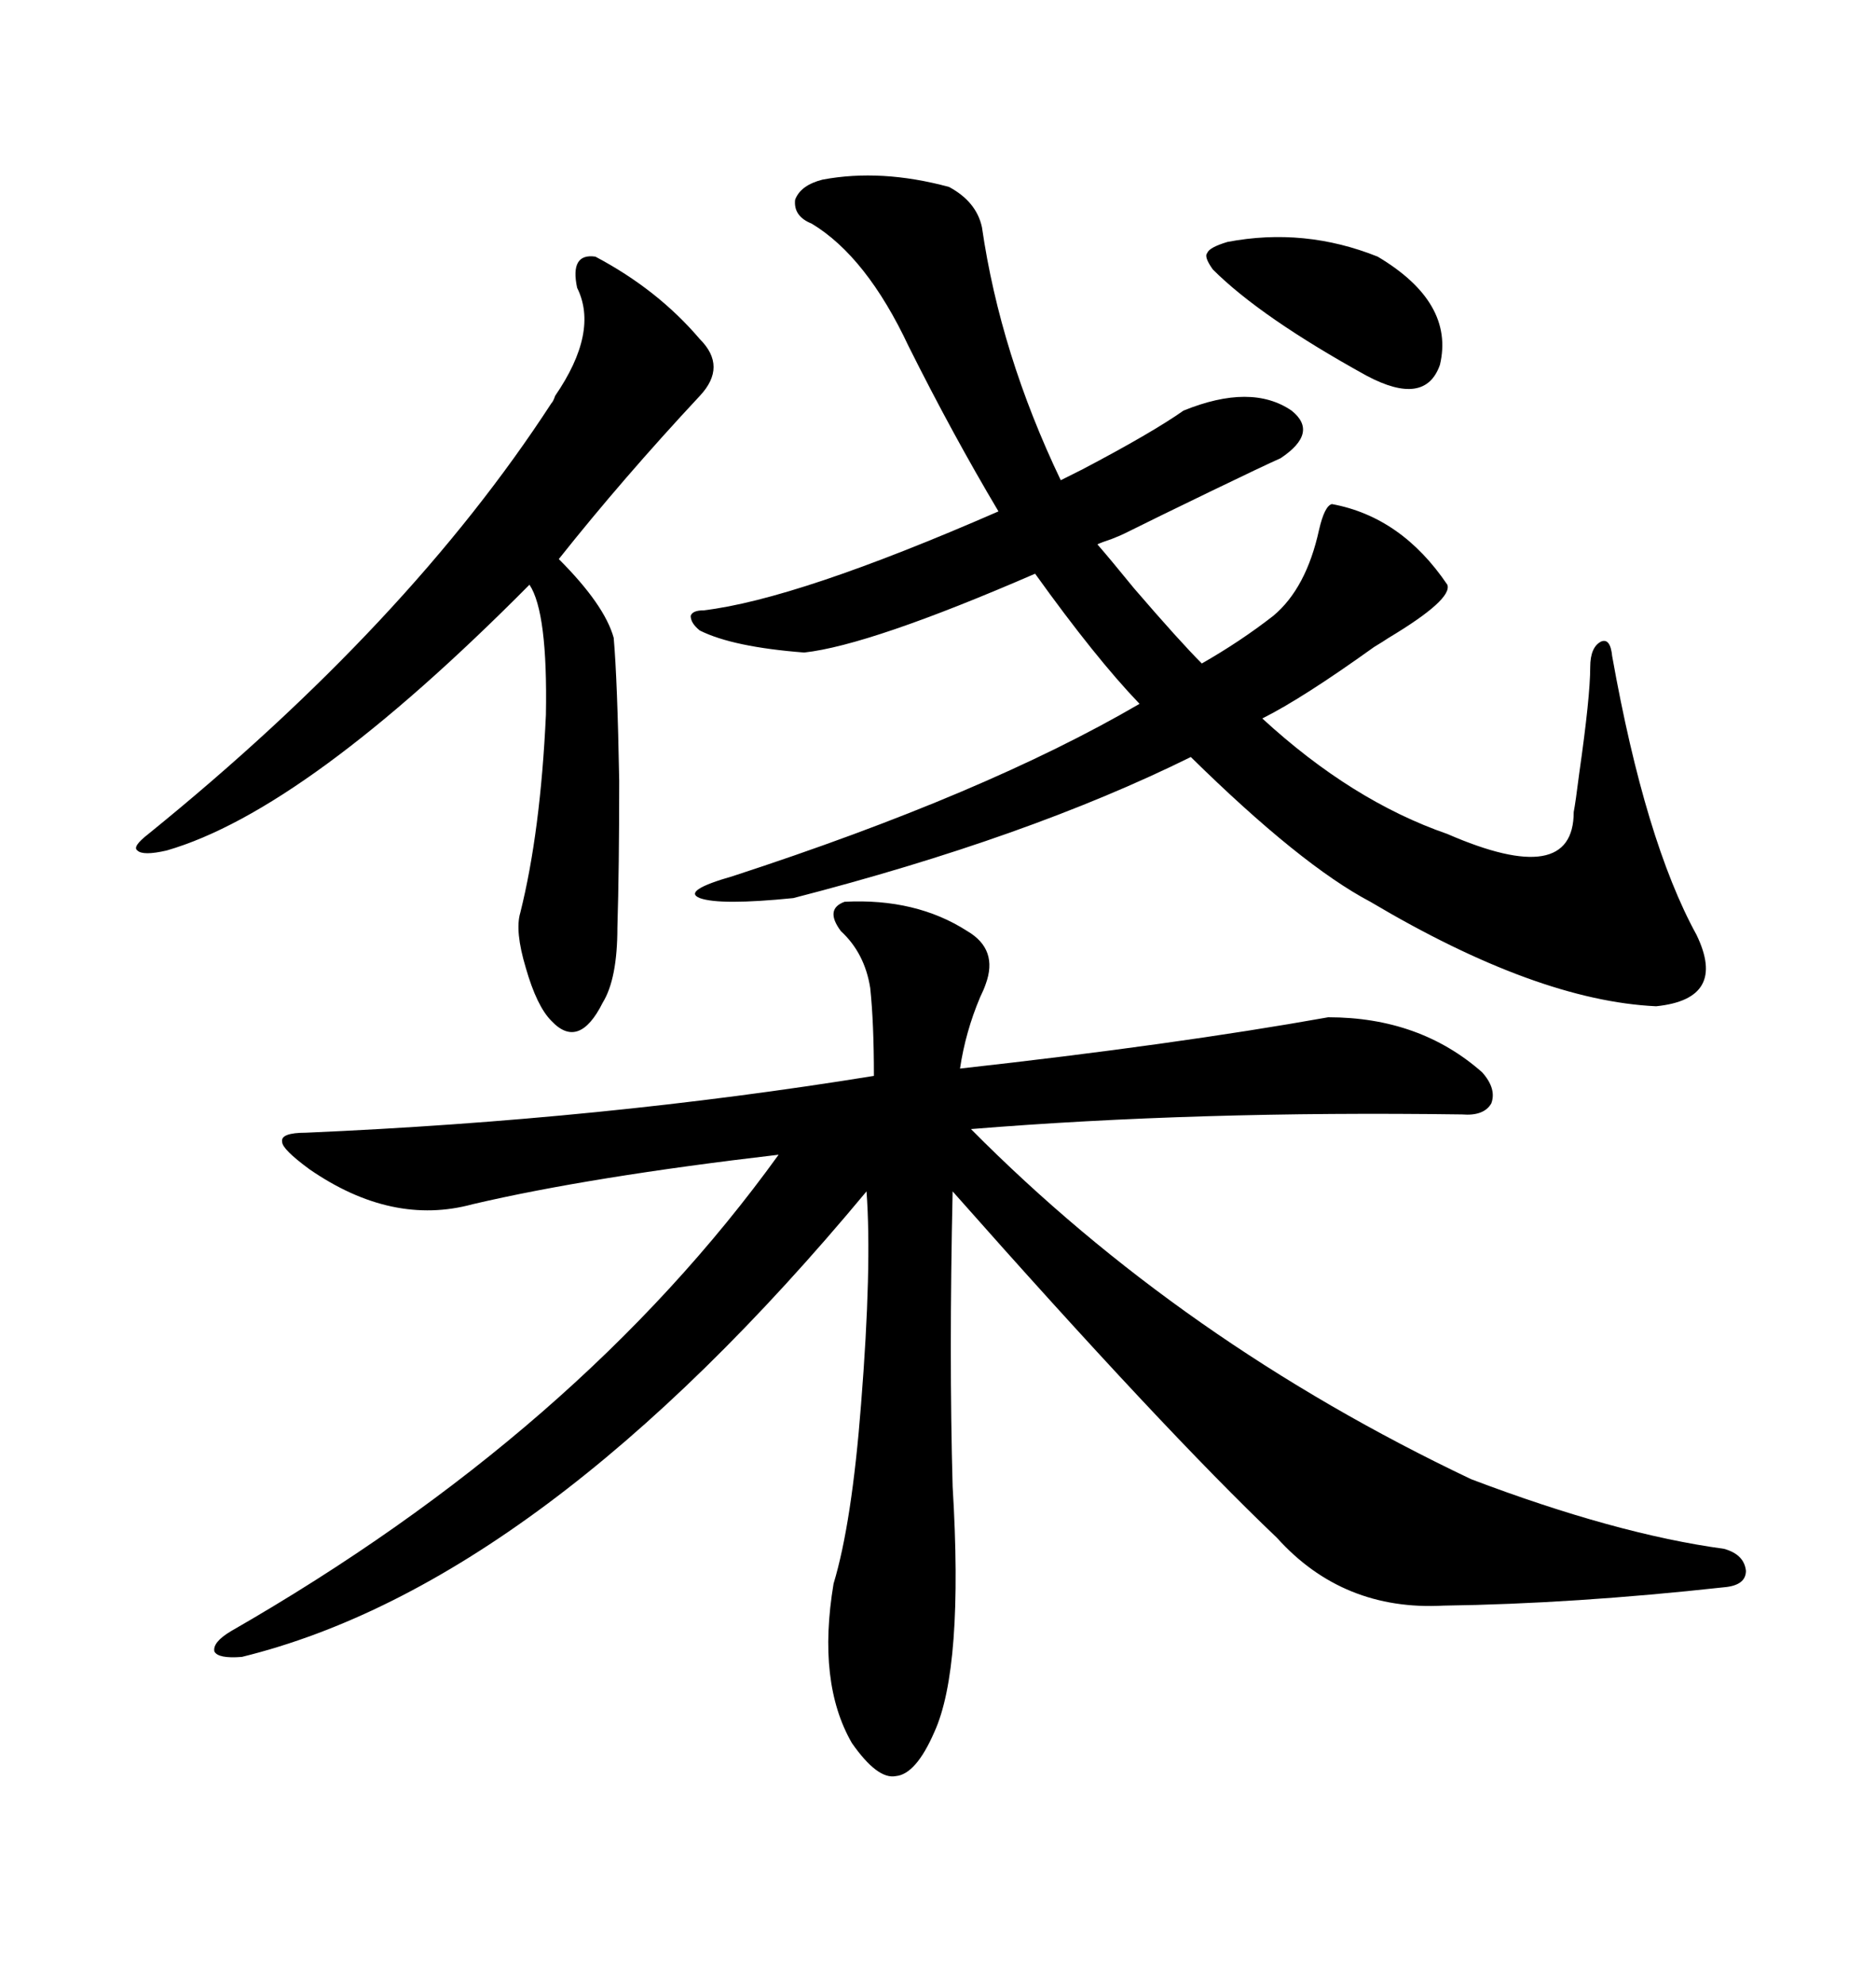 <svg xmlns="http://www.w3.org/2000/svg" xmlns:xlink="http://www.w3.org/1999/xlink" width="300" height="317.285"><path d="M135.06 144.14L135.06 144.14Q146.48 143.55 154.69 148.83L154.69 148.83Q159.67 151.76 157.62 157.32L157.62 157.32Q157.32 158.20 156.74 159.38L156.74 159.38Q154.39 164.94 153.52 170.80L153.52 170.80Q187.79 166.99 212.40 162.60L212.40 162.60Q227.05 162.60 237.01 171.39L237.01 171.39Q239.36 174.02 238.48 176.37L238.48 176.37Q237.30 178.42 233.79 178.13L233.79 178.13Q191.31 177.54 155.27 180.47L155.27 180.47Q188.96 214.45 235.25 236.43L235.25 236.43Q258.40 245.21 275.68 247.56L275.68 247.56Q278.91 248.44 279.20 251.07L279.20 251.07Q279.20 253.42 275.68 253.71L275.68 253.71Q251.66 256.35 230.86 256.64L230.86 256.64Q214.75 257.52 204.20 245.80L204.20 245.80Q186.04 228.52 152.34 190.43L152.34 190.43Q151.76 216.80 152.34 237.60L152.34 237.60Q154.10 266.60 149.41 276.86L149.41 276.86Q146.48 283.59 143.26 283.89L143.26 283.89Q140.33 284.47 136.23 278.61L136.23 278.61Q130.66 268.95 133.30 253.13L133.30 253.13Q136.23 243.46 137.70 224.41L137.70 224.41Q139.45 202.44 138.57 190.43L138.57 190.43Q86.43 253.13 38.67 264.84L38.67 264.84Q34.86 265.14 34.28 263.96L34.28 263.96Q33.98 262.50 36.91 260.74L36.91 260.74Q92.58 228.81 124.51 184.57L124.51 184.57Q94.34 188.09 75.59 192.48L75.59 192.48Q62.70 196.00 49.51 186.91L49.51 186.91Q45.12 183.69 45.12 182.52L45.12 182.52Q44.82 181.05 48.93 181.05L48.93 181.05Q96.39 179.00 139.75 171.97L139.75 171.97Q139.75 163.48 139.16 157.91L139.16 157.91Q138.28 152.34 134.47 148.83L134.47 148.83Q131.84 145.31 135.06 144.14ZM169.63 76.76L173.14 75Q184.28 69.14 189.26 65.63L189.26 65.63Q200.10 61.23 206.54 65.63L206.54 65.63Q210.94 69.14 204.79 73.24L204.79 73.24Q202.15 74.41 193.65 78.52L193.65 78.52Q184.57 82.91 179.88 85.25L179.88 85.25Q179.30 85.55 177.83 86.13L177.83 86.13Q176.07 86.72 175.49 87.01L175.49 87.01Q177.54 89.36 181.35 94.04L181.35 94.04Q188.67 102.54 192.19 106.05L192.19 106.05Q198.34 102.54 203.61 98.44L203.61 98.44Q208.89 94.04 210.94 84.67L210.94 84.67Q211.82 80.86 212.99 80.57L212.99 80.57Q224.12 82.62 231.45 93.46L231.45 93.46Q232.32 95.80 222.07 101.95L222.07 101.95Q221.19 102.54 219.73 103.42L219.73 103.42Q208.30 111.62 201.86 114.84L201.86 114.84Q216.21 128.03 231.45 133.30L231.45 133.30Q251.66 142.09 251.66 129.79L251.66 129.79Q251.95 128.32 252.54 123.63L252.54 123.63Q254.30 111.33 254.30 106.64L254.30 106.64Q254.30 103.42 256.05 102.54L256.05 102.54Q257.52 101.95 257.81 104.88L257.81 104.88Q263.09 134.47 271.29 149.41L271.29 149.41Q276.27 159.67 264.84 160.84L264.84 160.84Q245.80 159.96 219.14 144.14L219.14 144.14Q208.01 138.28 190.43 121.00L190.43 121.00Q164.36 133.89 126.86 143.55L126.86 143.55Q115.14 144.73 111.91 143.55L111.91 143.55Q108.98 142.38 117.19 140.04L117.19 140.04Q157.62 126.86 182.23 112.50L182.23 112.50Q175.20 105.18 165.53 91.70L165.53 91.70Q139.16 103.13 128.61 104.30L128.61 104.30Q117.19 103.42 111.91 100.78L111.91 100.78Q110.45 99.61 110.45 98.44L110.45 98.44Q110.74 97.56 112.50 97.56L112.50 97.56Q127.44 95.80 159.67 81.74L159.67 81.74Q152.34 69.43 145.31 55.37L145.31 55.37Q138.57 41.02 129.79 35.74L129.79 35.74Q126.86 34.57 127.15 31.93L127.15 31.93Q128.03 29.59 131.54 28.71L131.54 28.71Q140.92 26.95 151.76 29.88L151.76 29.88Q156.15 32.23 157.03 36.33L157.03 36.33Q159.96 56.54 169.63 76.76L169.63 76.76ZM95.21 41.02L95.21 41.02Q105.18 46.29 111.91 54.20L111.91 54.20Q116.31 58.59 111.91 63.28L111.91 63.28Q99.61 76.46 89.36 89.36L89.36 89.36Q96.68 96.68 98.14 101.95L98.14 101.95Q98.73 108.69 99.02 124.80L99.02 124.80Q99.02 138.87 98.73 148.24L98.73 148.24Q98.73 156.45 96.39 160.25L96.39 160.25Q92.58 167.87 88.18 163.18L88.18 163.18Q85.84 160.84 84.08 154.69L84.08 154.69Q82.32 148.83 83.20 145.90L83.20 145.90Q86.43 133.01 87.30 114.26L87.30 114.26Q87.60 97.85 84.67 93.46L84.67 93.46Q48.93 129.49 26.66 135.94L26.66 135.94Q22.85 136.82 21.97 135.94L21.97 135.94Q21.09 135.35 23.73 133.30L23.73 133.30Q65.33 99.61 88.18 64.45L88.18 64.45Q88.48 64.16 88.77 63.28L88.77 63.28Q95.80 53.03 92.29 46.00L92.29 46.00Q91.11 40.43 95.21 41.02ZM196.29 38.67L196.29 38.67Q208.59 36.33 220.31 41.02L220.31 41.02Q232.62 48.34 230.27 58.30L230.27 58.30Q227.93 65.04 218.55 60.06L218.55 60.06Q201.56 50.68 193.95 43.07L193.95 43.07Q192.48 41.02 193.07 40.43L193.07 40.43Q193.36 39.55 196.29 38.67Z"/></svg>